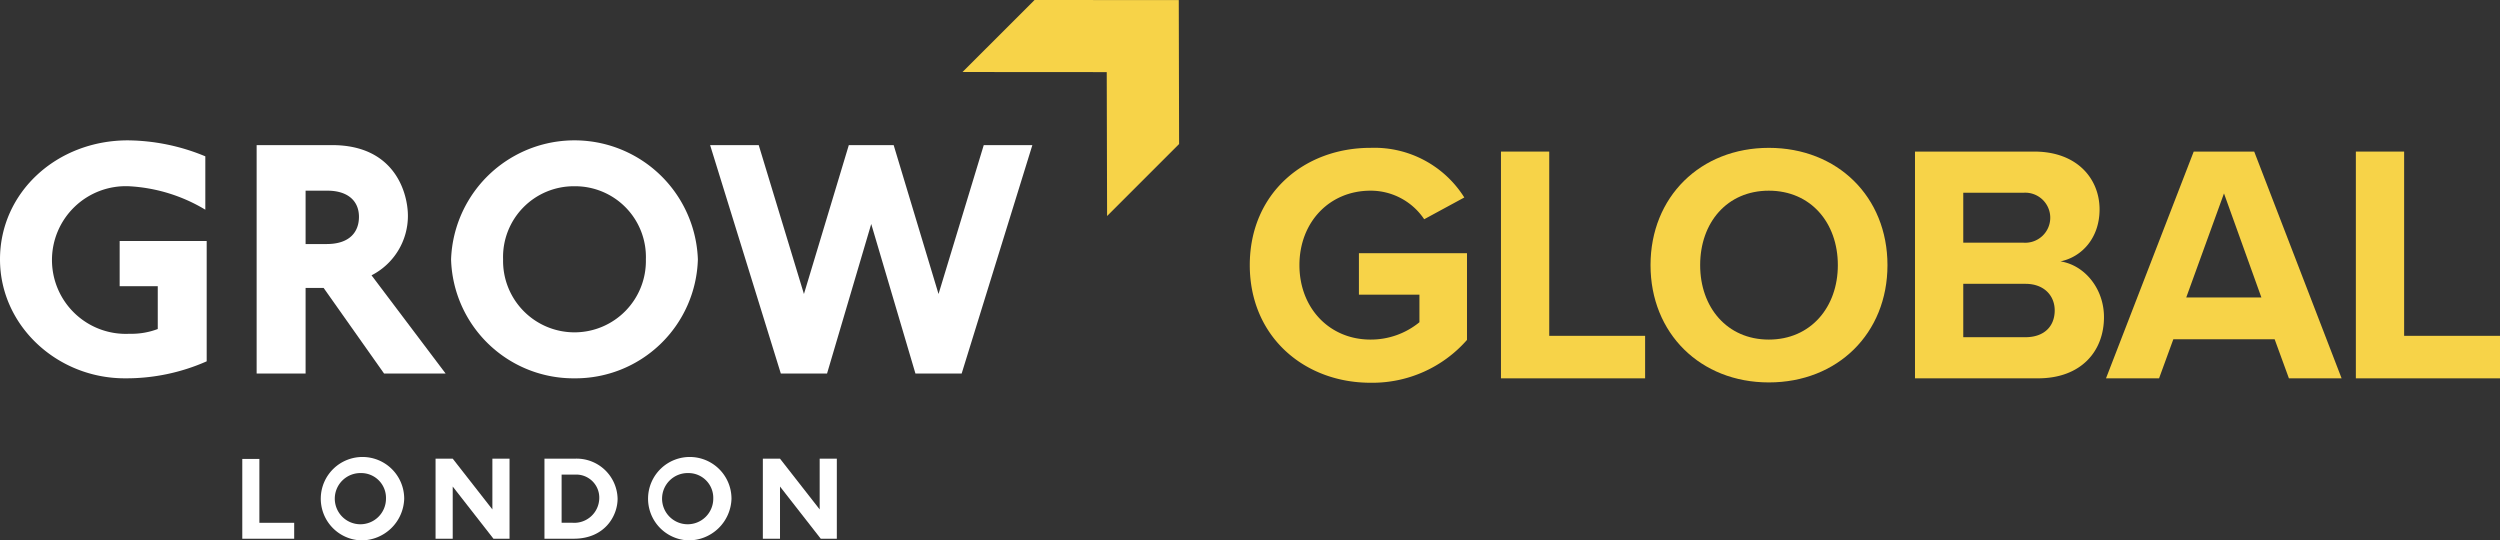 <svg xmlns="http://www.w3.org/2000/svg" width="351.604" height="76"><rect width="100%" height="100%" fill="#333333" stroke="none"/><g data-name="Group 4001"><path data-name="Path 4231" d="M34.075 64.543v11.224h7.3v-2.238H36.48v-8.986Z" fill="#fff"/><g data-name="Group 3996"><g data-name="Group 6468"><path data-name="Path 4232" d="M50.767 76a5.867 5.867 0 1 1 6.081-5.864A6.037 6.037 0 0 1 50.767 76m0-9.466a3.6 3.6 0 1 0 3.518 3.6 3.486 3.486 0 0 0-3.518-3.6" fill="#fff"/><path data-name="Path 4233" d="m69.4 75.765-5.729-7.338v7.338h-2.413V64.507h2.413l5.578 7.137v-7.137h2.413v11.258Z" fill="#fff"/><path data-name="Path 4234" d="M80.695 75.765h-4.121V64.507h4.305a5.762 5.762 0 0 1 5.981 5.629c0 2.429-1.81 5.629-6.165 5.629m.134-9.013h-1.843v6.768h1.508a3.514 3.514 0 0 0 3.786-3.384 3.241 3.241 0 0 0-3.451-3.384" fill="#fff"/><path data-name="Path 4235" d="M96.797 76a5.867 5.867 0 1 1 6.081-5.864A6.037 6.037 0 0 1 96.797 76m0-9.466a3.6 3.6 0 1 0 3.518 3.6 3.486 3.486 0 0 0-3.518-3.6" fill="#fff"/><path data-name="Path 4236" d="m115.431 75.765-5.73-7.338v7.338h-2.413V64.507h2.413l5.579 7.137v-7.137h2.413v11.258Z" fill="#fff"/><path data-name="Path 4237" d="M17.547 53.207C8.032 53.207 0 45.797 0 36.474 0 27.055 7.984 19.74 17.977 19.74a28.943 28.943 0 0 1 10.9 2.247v7.506a23.169 23.169 0 0 0-10.757-3.3 10.386 10.386 0 1 0 .1 20.75 10.467 10.467 0 0 0 3.968-.669v-6.023h-5.359v-6.359h12.24v16.925a27.926 27.926 0 0 1-11.522 2.39" fill="#fff"/><path data-name="Path 4238" d="m54.019 52.538-8.506-12.047h-2.534v12.047h-6.885V20.409h10.614c8.941 0 10.661 6.885 10.661 9.945a9.388 9.388 0 0 1-5.116 8.367l10.423 13.817Zm-7.98-25.722h-3.06v7.506h2.964c3.3 0 4.542-1.769 4.542-3.825 0-2.247-1.578-3.681-4.446-3.681" fill="#fff"/><path data-name="Path 4239" d="M80.795 53.208A17.228 17.228 0 0 1 63.44 36.474a17.367 17.367 0 0 1 34.711 0 17.228 17.228 0 0 1-17.355 16.734m0-27.013a9.947 9.947 0 0 0-10.04 10.279 10.043 10.043 0 1 0 20.081 0 9.947 9.947 0 0 0-10.04-10.279" fill="#fff"/><path data-name="Path 4240" d="M135.249 52.538h-6.5l-6.218-21.036-6.215 21.036h-6.5l-9.945-32.129h6.837l6.359 20.941 6.311-20.941h6.308l6.311 20.941 6.359-20.941h6.837Z" fill="#fff"/><path data-name="Path 4241" d="m135.37 10.128 20.283.014.05 20.241 10.127-10.127-.045-20.244L145.501 0Z" fill="#f7d348"/><path data-name="Path 4242" d="M192.742 20.794a14.938 14.938 0 0 1 13.2 6.98l-5.642 3.06a9.049 9.049 0 0 0-7.554-4.016c-5.785 0-9.992 4.446-9.992 10.47s4.207 10.47 9.992 10.47a10.773 10.773 0 0 0 6.885-2.439v-3.872h-8.51v-5.833h15.2v12.192a17.7 17.7 0 0 1-13.578 6.024c-9.323 0-16.973-6.5-16.973-16.542 0-10.088 7.65-16.495 16.973-16.495" fill="#f7d348"/><path data-name="Path 4243" d="M211.098 53.211V21.319h6.789v25.913h13.483v5.979Z" fill="#f7d348"/><path data-name="Path 4244" d="M248.771 20.794c9.658 0 16.686 6.885 16.686 16.495s-7.028 16.495-16.686 16.495c-9.61 0-16.638-6.885-16.638-16.495s7.028-16.495 16.638-16.495m0 6.024c-5.881 0-9.658 4.494-9.658 10.471 0 5.929 3.777 10.47 9.658 10.47s9.706-4.542 9.706-10.47c0-5.976-3.825-10.471-9.706-10.471" fill="#f7d348"/><path data-name="Path 4245" d="M269.327 53.211V21.319h16.781c6.072 0 9.179 3.872 9.179 8.128 0 4.016-2.486 6.693-5.5 7.315 3.395.526 6.12 3.825 6.12 7.841 0 4.781-3.2 8.606-9.275 8.606Zm6.789-19.077h8.51a3.52 3.52 0 1 0 0-7.028h-8.51Zm0 13.291h8.749c2.582 0 4.112-1.482 4.112-3.777 0-2.008-1.434-3.729-4.112-3.729h-8.749Z" fill="#f7d348"/><path data-name="Path 4246" d="m321.917 53.211-2.008-5.5h-14.247l-2.008 5.5h-7.463l12.335-31.89h8.51l12.292 31.89Zm-9.132-26.009-5.307 14.63h10.566Z" fill="#f7d348"/><path data-name="Path 4247" d="M331.332 53.211V21.319h6.789v25.913h13.483v5.979Z" fill="#f7d348"/></g></g></g></svg>